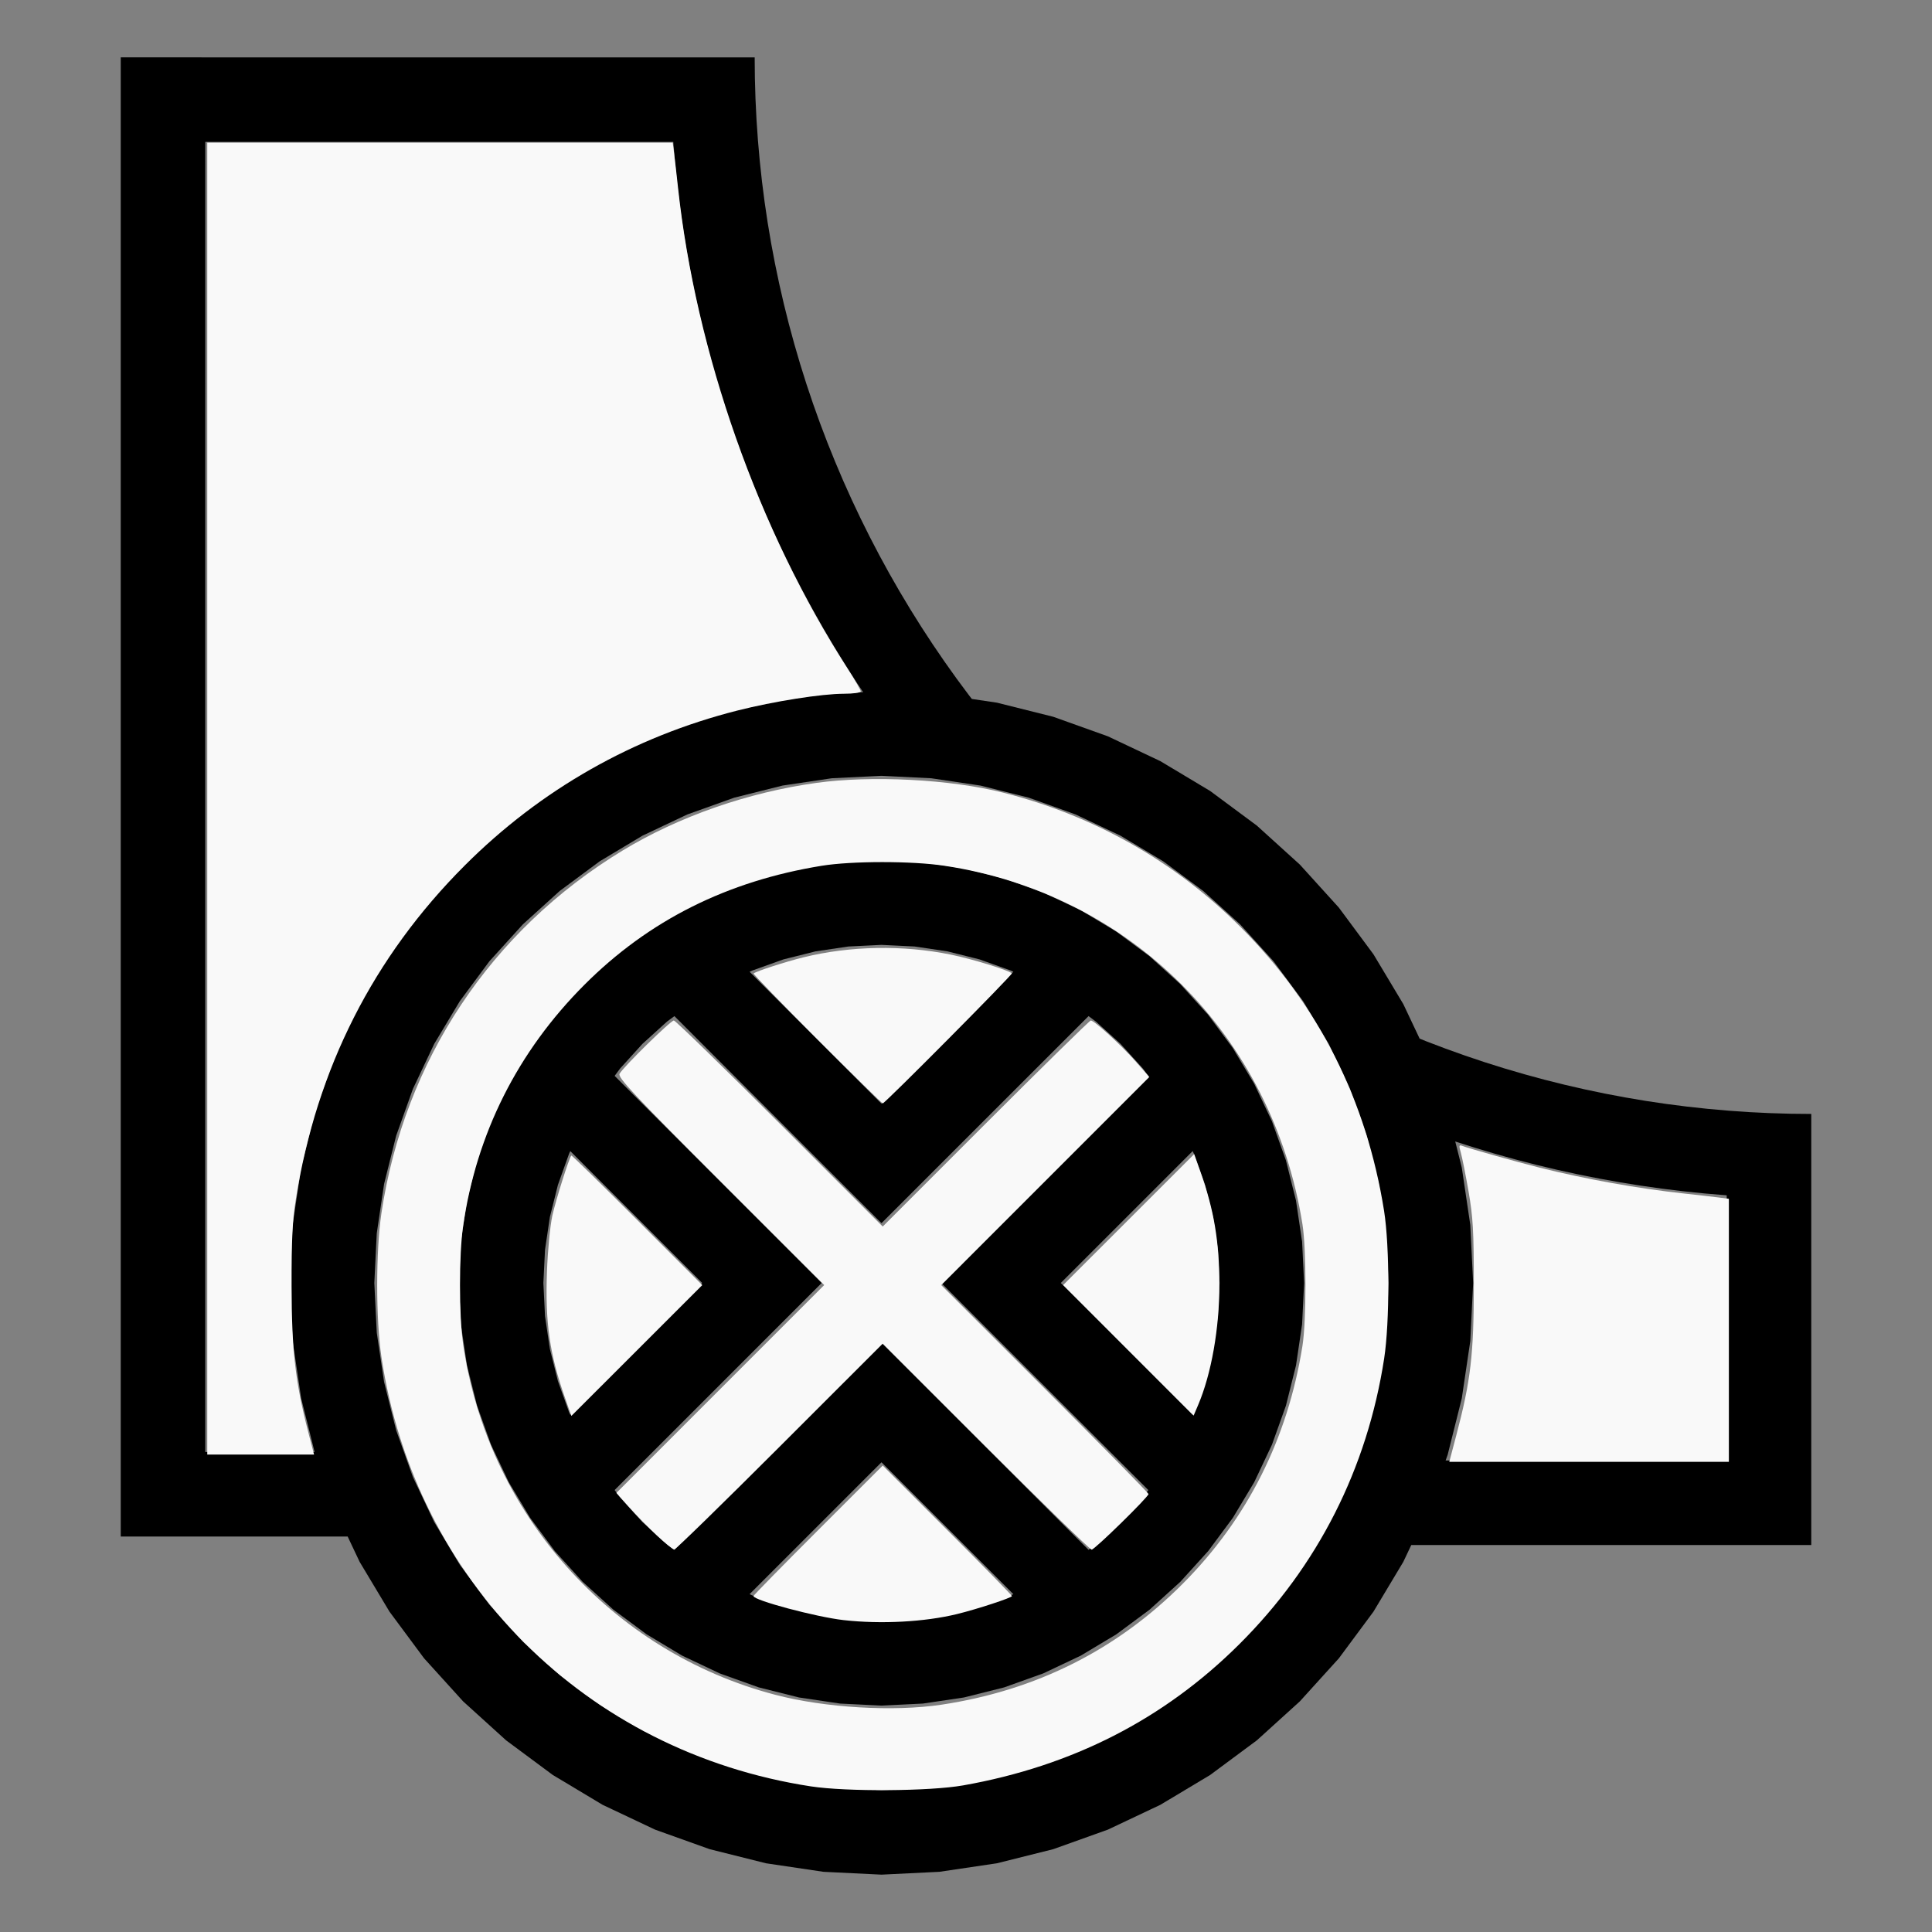 <?xml version="1.0" encoding="UTF-8" standalone="no"?>
<svg
   width="100%"
   height="100%"
   viewBox="-90 -108 200 200"
   version="1.1"
   id="svg1"
   sodipodi:docname="wchariot.svg"
   inkscape:version="1.3 (0e150ed6c4, 2023-07-21)"
   xmlns:inkscape="http://www.inkscape.org/namespaces/inkscape"
   xmlns:sodipodi="http://sodipodi.sourceforge.net/DTD/sodipodi-0.dtd"
   xmlns="http://www.w3.org/2000/svg"
   xmlns:svg="http://www.w3.org/2000/svg"
   xmlns:rdf="http://www.w3.org/1999/02/22-rdf-syntax-ns#"
   xmlns:cc="http://creativecommons.org/ns#"
   xmlns:dc="http://purl.org/dc/elements/1.1/">
  <rect x="-90" y="-108" width="200" height="200" fill="#808080" stroke="none"/>
  <defs
     id="defs1" />
  <sodipodi:namedview
     id="namedview1"
     pagecolor="#505050"
     bordercolor="#ffffff"
     borderopacity="1"
     inkscape:showpageshadow="0"
     inkscape:pageopacity="0"
     inkscape:pagecheckerboard="1"
     inkscape:deskcolor="#505050"
     inkscape:document-units="mm"
     showgrid="false"
     inkscape:zoom="4.1991935"
     inkscape:cx="100.01921"
     inkscape:cy="100.13828"
     inkscape:window-width="1858"
     inkscape:window-height="1057"
     inkscape:window-x="2214"
     inkscape:window-y="1675"
     inkscape:window-maximized="1"
     inkscape:current-layer="svg1" />
  <title
     id="title1">svgOutput</title>
  <desc
     id="desc1">made with tinkercad</desc>
  <path
     id="path1"
     d="m -77.5,-102.063 v 29.564 37.123 77.689 8.75 h 17.5 3.031 2.96 l 1.241,2.623 2.467,4.116 0.623,1.04 3.581,4.828 3.597,3.967 0.44,0.486 0.486,0.44 3.967,3.597 4.828,3.581 1.04,0.623 3.442,2.063 0.674,0.404 5.434,2.571 5.659,2.025 5.831,1.46 5.946,0.882 0.186,0.009 4.943,0.242 0.875,0.043 6.003,-0.295 5.946,-0.882 5.831,-1.46 5.66,-2.025 4.358,-2.061 1.076,-0.509 4.116,-2.467 1.039,-0.623 4.828,-3.581 3.968,-3.597 0.485,-0.44 0.44,-0.486 3.597,-3.967 3.58,-4.828 0.623,-1.04 2.467,-4.116 0.077,-0.162 0.751,-1.586 h 1.625 4.781 35 V 43.188 16.062 7.315 L 95.355,7.293 93.207,7.23 91.063,7.125 88.92,6.977 86.781,6.787 86.391,6.745 84.646,6.556 82.517,6.283 80.392,5.969 78.274,5.611 76.164,5.213 74.061,4.773 71.968,4.292 69.884,3.771 67.812,3.207 65.751,2.605 63.701,1.961 62.5,1.557 61.666,1.276 61.338,1.159 59.645,0.554 59.488,0.494 58.092,-0.036 l -0.373,-0.142 -0.081,-0.031 -0.677,-0.273 -1.693,-3.579 -0.091,-0.151 -2.376,-3.965 -0.156,-0.26 -0.467,-0.779 -3.58,-4.828 -3.597,-3.968 -0.44,-0.485 -0.485,-0.44 -3.968,-3.597 -4.828,-3.58 -1.039,-0.623 -4.116,-2.467 -1.076,-0.509 -4.358,-2.062 -5.66,-2.025 -5.831,-1.46 -2.596,-0.385 -0.255,-0.329 -0.057,-0.074 -0.289,-0.389 -0.499,-0.672 -0.492,-0.663 -1.244,-1.75 -1.211,-1.775 -1.176,-1.797 -1.139,-1.82 -1.104,-1.841 -1.068,-1.864 -1.031,-1.885 -0.663,-1.271 -0.331,-0.633 -0.955,-1.921 -0.919,-1.943 -0.88,-1.958 -0.84,-1.977 -0.804,-1.993 -0.763,-2.007 -0.563,-1.574 -0.16,-0.447 -0.684,-2.035 -0.644,-2.049 -0.602,-2.061 -0.564,-2.072 -0.521,-2.084 -0.481,-2.093 -0.44,-2.103 -0.399,-2.11 -0.357,-2.118 -0.315,-2.125 -0.273,-2.13 -0.231,-2.135 -0.189,-2.138 -0.067,-0.971 -0.081,-1.172 -0.105,-2.144 -0.063,-2.147 -0.019,-1.891 v -0.255 h -30.625 -26.25 z m 8.75,8.75 h 26.25 21.875 0.065 0.131 0.087 0.042 0.001 l 0.005,0.077 0.186,2.201 0.226,2.198 0.268,2.193 0.31,2.186 0.35,2.182 0.39,2.174 0.43,2.166 0.471,2.158 0.513,2.149 0.551,2.138 0.591,2.128 0.632,2.118 0.466,1.463 0.204,0.642 0.71,2.091 0.749,2.077 0.787,2.065 0.585,1.449 0.241,0.599 0.865,2.033 0.903,2.016 0.94,1.999 0.977,1.981 1.013,1.963 1.05,1.943 1.087,1.924 1.124,1.902 1.157,1.881 1.194,1.86 0.165,0.247 0.449,0.672 0.062,0.093 -0.022,0.001 -4.082,0.2 -5.946,0.882 -5.831,1.46 -5.659,2.025 -5.434,2.571 -0.674,0.404 -3.442,2.063 -1.04,0.623 -4.828,3.58 -3.967,3.597 -0.486,0.44 -0.44,0.485 -3.597,3.968 -3.581,4.828 -0.467,0.779 -0.156,0.26 -2.467,4.116 -2.571,5.434 -1.631,4.559 -0.394,1.101 -1.461,5.831 -0.882,5.946 -0.295,6.003 0.295,6.003 0.882,5.946 1.39,5.551 h -0.567 -1.141 -0.86 -8.75 v -68.939 -37.123 z m 70,65.625 5.146,0.253 5.096,0.756 4.998,1.253 4.851,1.735 4.658,2.203 1.87,1.121 1.179,0.707 1.206,0.723 0.164,0.098 4.139,3.069 3.817,3.46 3.46,3.817 0.042,0.056 3.027,4.083 0.098,0.164 1.43,2.385 1.121,1.87 2.203,4.658 1.735,4.851 1.253,4.998 0.756,5.096 0.253,5.146 -0.253,5.146 -0.756,5.096 -1.253,4.998 -1.735,4.851 -1.894,4.004 -0.309,0.654 -1.121,1.87 -1.43,2.385 -0.098,0.163 -3.069,4.139 -3.46,3.817 -3.817,3.46 -4.139,3.068 -0.164,0.098 -1.206,0.723 -1.179,0.706 -1.87,1.121 -4.658,2.203 -4.851,1.735 -4.998,1.252 -5.096,0.756 -5.146,0.253 -0.875,-0.043 -4.271,-0.21 -5.096,-0.756 -4.998,-1.252 -4.851,-1.735 -4.658,-2.203 -1.87,-1.121 -2.385,-1.43 -0.163,-0.098 -0.38,-0.281 -3.759,-2.787 -3.817,-3.46 -3.46,-3.817 -3.068,-4.139 -0.098,-0.163 -1.43,-2.385 -1.121,-1.87 -0.31,-0.654 -1.894,-4.004 -1.735,-4.851 -1.252,-4.998 -0.756,-5.096 -0.253,-5.146 0.225,-4.578 0.028,-0.568 0.756,-5.096 1.252,-4.998 1.735,-4.851 2.203,-4.658 1.121,-1.87 1.43,-2.385 0.098,-0.164 3.027,-4.083 0.042,-0.056 1.849,-2.039 1.612,-1.777 2.039,-1.848 1.778,-1.612 2.209,-1.638 1.55,-1.149 0.38,-0.282 0.163,-0.098 2.385,-1.43 1.87,-1.121 4.658,-2.203 4.851,-1.735 4.998,-1.253 5.096,-0.756 4.271,-0.21 z m 0,8.75 -0.875,0.043 -3.413,0.168 -4.247,0.63 -4.164,1.043 -4.042,1.446 -3.473,1.643 -0.408,0.193 -3.683,2.208 -3.448,2.557 -0.217,0.196 -0.412,0.373 -1.163,1.055 -1.389,1.259 -2.884,3.181 -2.557,3.449 -2.207,3.683 -0.193,0.408 -1.643,3.474 -1.446,4.042 -1.043,4.164 -0.587,3.958 -0.043,0.289 -0.211,4.288 0.211,4.288 0.63,4.247 1.043,4.164 1.446,4.042 1.643,3.473 0.193,0.408 0.148,0.247 1.932,3.224 0.128,0.213 2.557,3.448 2.884,3.181 1.389,1.259 1.792,1.625 3.448,2.557 3.683,2.207 0.408,0.193 3.473,1.643 1.531,0.548 2.511,0.898 4.164,1.043 4.247,0.63 3.413,0.168 0.875,0.043 4.288,-0.211 4.247,-0.63 4.164,-1.043 0.761,-0.273 3.281,-1.174 3.474,-1.643 0.408,-0.193 3.683,-2.207 3.449,-2.557 0.042,-0.038 3.139,-2.846 2.884,-3.181 2.557,-3.448 0.128,-0.213 2.08,-3.47 0.193,-0.408 1.643,-3.473 1.446,-4.042 0.737,-2.942 0.306,-1.223 0.63,-4.247 0.211,-4.288 -0.211,-4.288 -0.043,-0.289 L 44.159,16.277 43.116,12.113 41.67,8.07 40.027,4.597 39.834,4.189 37.626,0.506 35.07,-2.943 32.186,-6.123 l -0.213,-0.193 -2.339,-2.121 -0.586,-0.532 -0.042,-0.038 -3.449,-2.557 -3.683,-2.208 -0.408,-0.193 -3.474,-1.643 -4.042,-1.446 -4.164,-1.043 -4.247,-0.63 z m 0,8.75 3.431,0.169 3.398,0.504 3.331,0.834 0.68,0.243 2.555,0.914 0.258,0.122 L 1.25,6.251 0.375,5.376 -12.402,-7.401 l 0.259,-0.122 2.554,-0.914 0.68,-0.243 3.331,-0.834 3.398,-0.504 2.556,-0.126 z M -20.186,-2.812 -4.937,12.438 1.25,18.624 22.686,-2.812 l 0.767,0.569 2.545,2.307 2.307,2.545 0.569,0.767 -16.859,16.859 -4.578,4.578 6.187,6.187 15.25,15.25 -0.569,0.768 -1.713,1.89 -0.593,0.654 L 23.454,51.867 22.686,52.437 19.156,48.907 7.437,37.187 1.25,31 0.375,31.876 -16.656,48.907 l -3.53,3.53 -0.768,-0.569 -2.544,-2.307 -0.593,-0.654 -1.713,-1.89 -0.569,-0.768 21.436,-21.436 -6.187,-6.187 -15.249,-15.25 0.569,-0.767 2.307,-2.545 2.544,-2.307 z m 80.834,12.979 0.289,0.092 0.862,0.274 0.701,0.223 0.182,0.058 2.118,0.632 2.128,0.592 2.138,0.551 2.149,0.513 2.158,0.471 2.166,0.43 2.174,0.39 2.182,0.35 2.186,0.31 2.193,0.268 2.117,0.217 0.081,0.008 2.201,0.186 0.077,0.005 v 0.041 0.082 0.119 0.083 27.125 H 62.5 60.234 59.65 l 0.213,-0.595 1.46,-5.831 0.882,-5.946 0.295,-6.003 -0.295,-6.003 -0.407,-2.746 -0.475,-3.199 -0.287,-1.145 -0.084,-0.335 -0.074,-0.294 -0.065,-0.257 -0.057,-0.226 -0.043,-0.17 -0.034,-0.135 -0.023,-0.091 z m -91.611,0.994 2.666,2.666 6.408,6.408 4.578,4.578 -10.985,10.986 -2.666,2.666 -0.123,-0.259 -1.158,-3.234 -0.834,-3.331 -0.504,-3.398 -0.169,-3.431 0.169,-3.431 0.17,-1.147 0.334,-2.25 0.834,-3.331 1.158,-3.234 z m 64.427,0 0.122,0.258 1.158,3.234 0.834,3.331 0.334,2.25 0.17,1.147 0.169,3.431 -0.169,3.431 -0.504,3.398 -0.733,2.93 -0.101,0.402 -1.158,3.234 -0.122,0.259 -3.894,-3.894 -0.522,-0.523 -9.236,-9.236 4.578,-4.578 4.658,-4.658 z m -32.213,32.213 5.532,5.533 7.929,7.928 0.191,0.191 -0.191,0.09 -0.067,0.032 -3.234,1.158 -3.331,0.834 -3.398,0.504 -3.431,0.169 -0.875,-0.043 -2.556,-0.126 -3.398,-0.504 -3.331,-0.834 -3.234,-1.158 -0.259,-0.123 8.12,-8.119 4.658,-4.658 z"
     style="stroke-width:0.875" />
  <path
     style="fill:#f9f9f9;stroke-width:0.954;stroke-opacity:0"
     d="M 80.968,311.965 V 55.725 h 90.911 90.911 l 0.524,4.048 c 0.288,2.227 0.987,8.335 1.552,13.574 6.944,64.375 31.476,133.95 66.22,187.808 2.842,4.406 5.168,8.424 5.168,8.93 0,0.506 -2.941,0.919 -6.535,0.919 -8.673,0 -27.412,2.952 -41.672,6.564 -40.641,10.295 -76.842,30.867 -106.49,60.515 -35.709,35.709 -57.819,79.328 -65.947,130.102 -1.371,8.564 -1.743,16.047 -1.706,34.292 0.051,25.046 1.464,37.415 6.501,56.916 l 2.276,8.811 H 101.824 80.968 Z"
     id="path2"
     transform="matrix(0.265,0,0,0.265,-90,-108)" />
  <path
     style="fill:#f9f9f9;stroke-width:0.954;stroke-opacity:0"
     d="m 568.855,560.822 c 5.686,-21.522 6.879,-31.722 6.879,-58.821 0,-21.181 -0.301,-26.49 -2.078,-36.674 -1.143,-6.549 -2.497,-13.339 -3.008,-15.089 -0.777,-2.657 -0.698,-3.093 0.478,-2.641 2.843,1.091 21.164,6.248 30.419,8.563 17.889,4.474 38.368,8.142 56.201,10.065 5.239,0.565 11.347,1.264 13.574,1.552 l 4.048,0.524 v 51.38 51.38 h -54.609 -54.609 z"
     id="path3"
     transform="matrix(0.265,0,0,0.265,-90,-108)" />
  <path
     style="fill:#f9f9f9;stroke-width:0.954;stroke-opacity:0"
     d="M 316.727,697.826 C 228.838,684.346 162.092,617.6 149.003,530.102 c -2.207,-14.754 -2.207,-41.447 0,-56.201 8.908,-59.547 42.78,-110.458 94.261,-141.674 21.843,-13.245 48.94,-22.701 75.64,-26.395 21.628,-2.993 52.312,-1.399 72.893,3.785 35.552,8.956 67.225,26.905 92.981,52.692 30.278,30.316 49.028,67.449 55.899,110.708 2.195,13.821 2.214,43.507 0.036,57.64 -6.641,43.091 -25.921,81.113 -56.629,111.677 -29.391,29.253 -65.231,47.571 -107.82,55.109 -13.08,2.315 -45.578,2.525 -59.535,0.384 z m 51.045,-31.902 c 36.943,-5.549 68.543,-21.405 94.351,-47.343 25.163,-25.289 40.887,-56.549 46.662,-92.766 1.566,-9.821 1.566,-37.807 0,-47.628 -11.728,-73.548 -67.232,-129.076 -139.935,-139.996 -12.621,-1.896 -36.095,-1.889 -47.836,0.014 -36.965,5.991 -67.533,21.313 -92.672,46.452 -26.118,26.118 -42.247,58.228 -47.46,94.482 -1.583,11.012 -1.583,34.711 0,45.723 9.519,66.204 57.716,120.396 122.034,137.214 19.412,5.076 46.13,6.661 64.857,3.848 z"
     id="path4"
     transform="matrix(0.265,0,0,0.265,-90,-108)" />
  <path
     style="fill:#f9f9f9;stroke-width:0.954;stroke-opacity:0"
     d="m 256.612,599.832 c -3.201,-2.988 -8.071,-7.954 -10.823,-11.037 l -5.003,-5.605 40.59,-40.599 40.59,-40.599 -40.424,-40.416 c -34.072,-34.065 -40.281,-40.684 -39.513,-42.119 1.383,-2.584 19.955,-20.81 21.205,-20.81 0.601,0 19.206,18.109 41.343,40.242 l 40.25,40.242 40.25,-40.242 c 22.137,-22.133 40.603,-40.242 41.035,-40.242 1.373,0 11.946,9.654 17.496,15.975 l 5.353,6.097 -40.636,40.645 -40.636,40.645 40.484,40.476 c 22.266,22.262 40.484,40.77 40.484,41.131 0,1.147 -21.035,21.739 -22.206,21.739 -0.618,0 -19.236,-18.109 -41.373,-40.242 l -40.25,-40.242 -40.25,40.242 c -22.137,22.133 -40.677,40.221 -41.198,40.197 -0.522,-0.025 -3.567,-2.489 -6.768,-5.477 z"
     id="path5"
     transform="matrix(0.265,0,0,0.265,-90,-108)" />
  <path
     style="fill:#f9f9f9;stroke-width:0.954;stroke-opacity:0"
     d="m 319.145,405.829 c -13.856,-13.864 -24.998,-25.366 -24.76,-25.56 1.087,-0.886 12.588,-4.603 19.485,-6.297 18.324,-4.502 38.82,-4.876 57.585,-1.052 8.184,1.668 22.455,6.043 23.816,7.302 0.45,0.416 -49.579,50.814 -50.443,50.814 -0.269,0 -11.827,-11.343 -25.683,-25.207 z"
     id="path6"
     transform="matrix(0.265,0,0,0.265,-90,-108)" />
  <path
     style="fill:#f9f9f9;stroke-width:0.954;stroke-opacity:0"
     d="m 220.741,546.137 c -6.031,-17.111 -7.79,-29.342 -7.081,-49.228 0.297,-8.315 1.232,-18.072 2.114,-22.056 1.352,-6.109 6.567,-22.62 7.411,-23.464 0.153,-0.153 11.725,11.175 25.716,25.173 l 25.438,25.451 -25.567,25.554 -25.567,25.554 z"
     id="path7"
     transform="matrix(0.265,0,0,0.265,-90,-108)" />
  <path
     style="fill:#f9f9f9;stroke-width:0.954;stroke-opacity:0"
     d="m 329.587,632.884 c -10.697,-1.199 -35.245,-7.743 -35.245,-9.395 0,-0.289 11.359,-11.878 25.243,-25.754 l 25.243,-25.229 25.243,25.229 c 13.884,13.876 25.243,25.466 25.243,25.754 0,0.645 -13.653,5.12 -21.433,7.024 -12.639,3.093 -29.702,4.007 -44.294,2.372 z"
     id="path8"
     transform="matrix(0.265,0,0,0.265,-90,-108)" />
  <path
     style="fill:#f9f9f9;stroke-width:0.954;stroke-opacity:0"
     d="m 440.799,527.486 -25.481,-25.498 25.587,-25.573 25.587,-25.573 2.482,7.005 c 5.269,14.871 7.329,27.159 7.356,43.891 0.028,17.163 -3.111,34.964 -8.319,47.188 l -1.729,4.059 z"
     id="path9"
     transform="matrix(0.265,0,0,0.265,-90,-108)" />
</svg>

